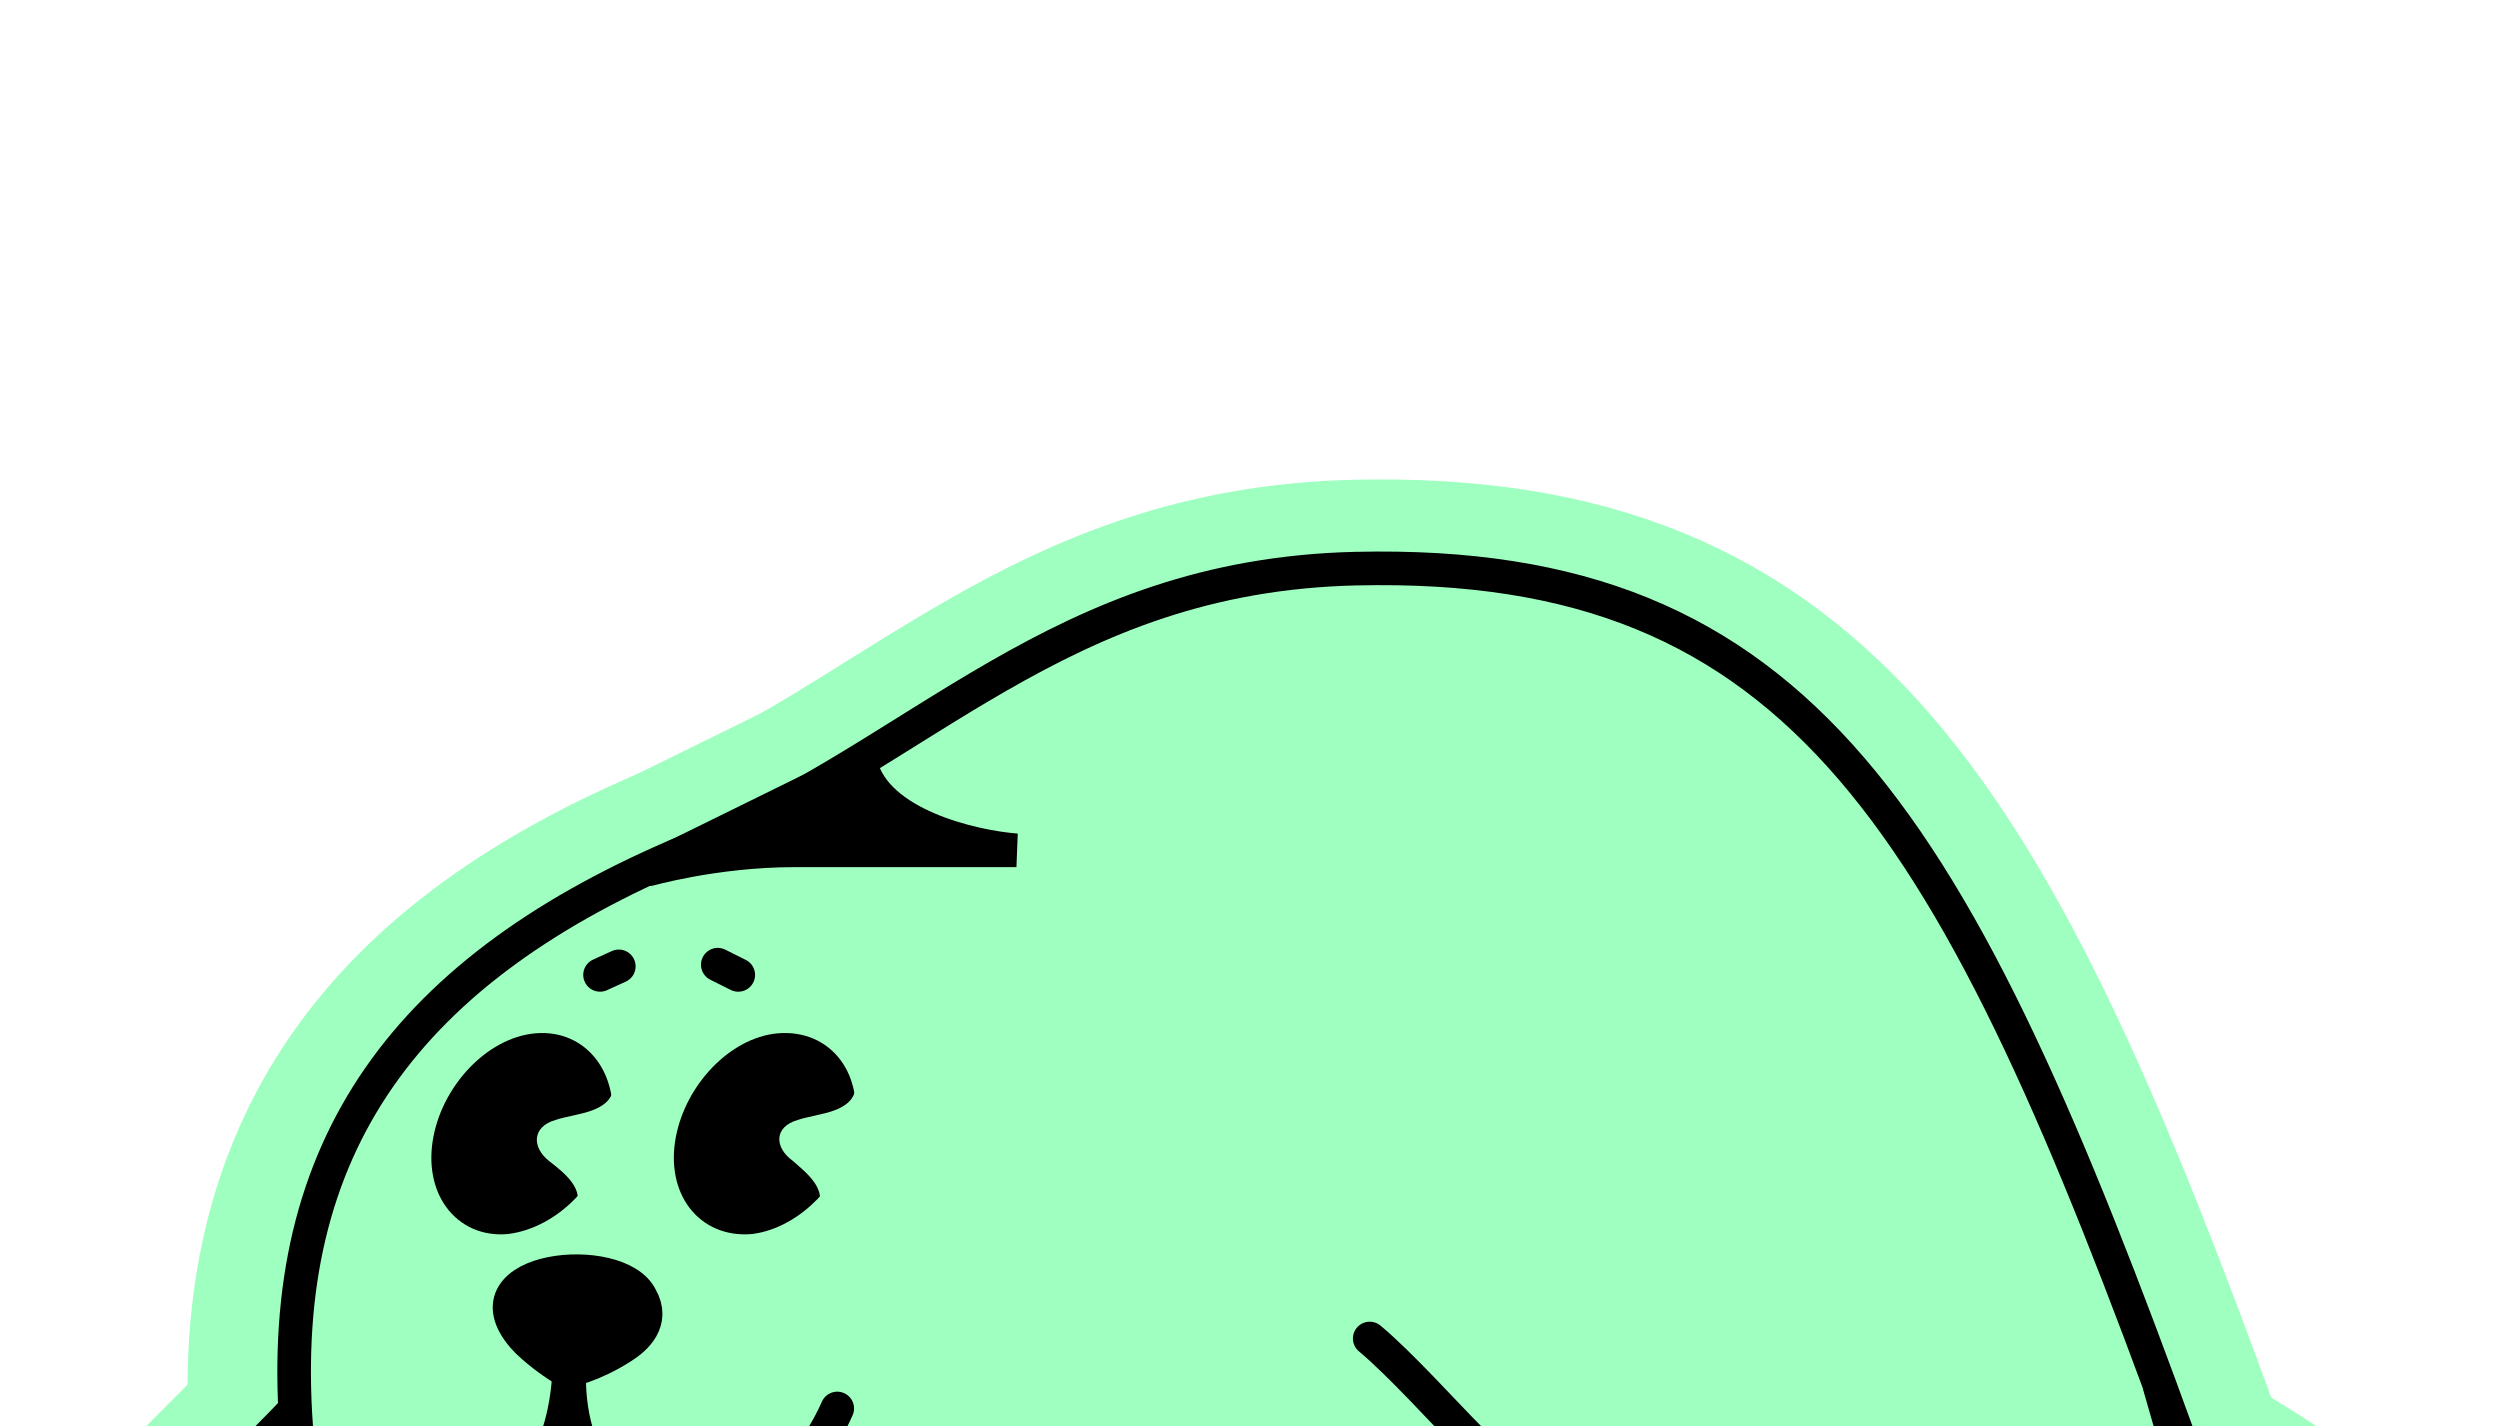 <svg width="284" height="162" viewBox="0 0 284 162" fill="none" xmlns="http://www.w3.org/2000/svg">
<g filter="url(#filter0_ii_2035_20701)">
<g filter="url(#filter1_d_2035_20701)">
<path d="M32.98 102.373C34.589 102.3 36.162 102.87 37.35 103.958L76.712 140.023C78.554 141.712 79.171 144.358 78.266 146.688C77.36 149.017 75.117 150.551 72.618 150.551H26.275C26.232 150.551 26.188 150.551 26.145 150.55C19.122 150.397 13.015 145.837 10.312 139.718C7.432 133.2 8.459 125.241 14.69 118.621C14.697 118.613 14.706 118.604 14.714 118.596C16.716 116.493 19.833 113.376 22.621 110.588C25.51 107.699 27.929 105.277 28.773 104.35L28.98 104.132C30.046 103.071 31.471 102.442 32.98 102.373Z" fill="#9FFFC0" stroke="#9FFFC0" stroke-width="12.119" stroke-linecap="round" stroke-linejoin="round"/>
<path d="M153.923 6.58C167.218 6.276 178.693 7.993 188.817 12.124C198.985 16.273 207.467 22.725 214.938 31.425C229.477 48.352 240.428 74.143 253.003 108.727C253.076 108.779 253.158 108.838 253.25 108.901C254.232 109.581 255.518 110.359 257.312 111.485C260.625 113.565 265.211 116.542 268.808 120.37C268.811 120.374 268.815 120.378 268.818 120.382C275.202 127.214 277.769 135.071 274.171 141.944C270.869 148.251 263.695 150.938 257.217 150.938C253.909 150.937 210.512 150.841 167.112 150.744C123.875 150.648 80.635 150.551 76.934 150.55C62.401 150.849 50.474 146.832 41.884 139.502C33.27 132.151 28.499 121.877 27.609 110.648C27.608 110.636 27.607 110.622 27.606 110.609C26.364 93.528 29.715 79.039 38.102 66.964C46.421 54.986 59.27 45.999 75.909 39.041L75.954 39.023C88.765 33.786 98.173 26.608 110.373 19.6C122.273 12.764 135.59 7 153.923 6.581V6.58ZM252.512 108.349C252.516 108.352 252.521 108.356 252.527 108.361C252.472 108.305 252.459 108.301 252.512 108.349Z" fill="#9FFFC0" stroke="#9FFFC0" stroke-width="12.119" stroke-linecap="round" stroke-linejoin="round"/>
<mask id="path-3-outside-1_2035_20701" maskUnits="userSpaceOnUse" x="38.484" y="90.391" width="69" height="43" fill="black">
<rect fill="white" x="38.484" y="90.391" width="69" height="43"/>
<path fill-rule="evenodd" clip-rule="evenodd" d="M51.484 120.454C61.373 120.648 64.476 110.759 64.67 103.391C63.894 124.914 87.162 126.077 95.112 108.044"/>
</mask>
<path d="M51.722 108.337C45.03 108.206 39.499 113.525 39.368 120.216C39.237 126.908 44.555 132.439 51.247 132.57L51.722 108.337ZM64.67 103.391L76.784 103.709C76.96 97.042 71.714 91.486 65.047 91.278C58.38 91.07 52.799 96.288 52.559 102.954L64.67 103.391ZM106.201 112.933C108.901 106.809 106.125 99.655 100.001 96.955C93.876 94.255 86.723 97.031 84.023 103.156L106.201 112.933ZM51.484 120.454L51.247 132.57C61.212 132.766 68.194 127.465 72.085 121.026C75.587 115.23 76.655 108.613 76.784 103.709L64.67 103.391L52.555 103.072C52.526 104.169 52.387 105.315 52.137 106.352C51.882 107.409 51.572 108.108 51.341 108.49C51.128 108.843 51.112 108.72 51.435 108.525C51.832 108.286 52.059 108.344 51.722 108.337L51.484 120.454ZM64.67 103.391L52.559 102.954C52.287 110.505 54.099 117.566 58.377 123.125C62.701 128.742 68.857 131.9 75.314 132.599C88.1 133.984 100.45 125.979 106.201 112.933L95.112 108.044L84.023 103.156C81.824 108.143 78.565 108.572 77.924 108.503C77.667 108.475 77.655 108.433 77.585 108.342C77.47 108.193 76.665 107.038 76.781 103.827L64.67 103.391Z" fill="#9FFFC0" mask="url(#path-3-outside-1_2035_20701)"/>
<path d="M61.438 86.78C64.197 86.228 67.307 86.254 70.087 86.909C72.497 87.477 76.265 88.921 78.149 92.581C79.951 95.85 79.677 99.225 78.18 101.88C76.912 104.127 74.985 105.51 73.884 106.198L73.883 106.197C71.802 107.534 69.851 108.388 68.394 108.915C67.653 109.183 67.026 109.371 66.559 109.498C66.324 109.562 66.128 109.61 65.977 109.646C65.901 109.663 65.836 109.678 65.782 109.689C65.755 109.695 65.731 109.701 65.71 109.705C65.7 109.707 65.69 109.709 65.681 109.711C65.676 109.712 65.672 109.713 65.668 109.714C65.666 109.714 65.663 109.714 65.661 109.715H65.658L64.468 103.774L65.656 109.716C64.504 109.946 63.308 109.837 62.217 109.4C60.882 108.866 59.32 107.754 58.365 107.032C57.277 106.209 55.839 105.023 54.825 103.84L54.817 103.83C53.555 102.352 52.443 100.543 52.011 98.413C51.546 96.123 51.956 93.853 53.141 91.931C55.233 88.536 59.003 87.267 61.438 86.78Z" fill="black" stroke="#9FFFC0" stroke-width="12.119" stroke-linecap="round" stroke-linejoin="round"/>
<path d="M60.461 61.291C64.731 60.92 68.616 62.659 71.084 65.934C73.446 69.067 74.145 73.075 73.572 76.941C73.562 77.013 73.549 77.085 73.536 77.156C72.153 84.624 65.869 91.39 58.247 92.343C58.172 92.352 58.096 92.36 58.02 92.366C53.764 92.736 49.846 91.006 47.386 87.675C45.025 84.477 44.416 80.403 45.139 76.501C45.858 72.615 47.825 69.091 50.363 66.449C52.861 63.851 56.375 61.646 60.461 61.291Z" fill="black" stroke="#9FFFC0" stroke-width="12.119" stroke-linecap="round" stroke-linejoin="round"/>
<path d="M88.029 61.289C92.28 60.935 96.248 62.582 98.775 65.934C101.201 69.151 101.805 73.255 101.083 77.156C100.358 81.072 98.37 84.555 95.83 87.164C93.321 89.741 89.903 91.831 86.019 92.338C85.926 92.35 85.833 92.36 85.739 92.368C81.488 92.722 77.519 91.076 74.992 87.724C72.567 84.506 71.963 80.402 72.686 76.501C73.405 72.615 75.371 69.091 77.91 66.449C80.407 63.851 83.921 61.646 88.007 61.291C88.014 61.29 88.022 61.29 88.029 61.289Z" fill="black" stroke="#9FFFC0" stroke-width="12.119" stroke-linecap="round" stroke-linejoin="round"/>
<path d="M94.141 65.566C95.81 64.53 97.727 64.431 99.319 64.97C100.626 65.412 101.439 66.177 101.778 66.527C102.172 66.934 102.435 67.317 102.581 67.546C103.073 68.315 103.352 69.116 103.45 69.399C103.602 69.838 103.74 70.305 103.859 70.744C104.099 71.627 104.328 72.643 104.502 73.58C104.652 74.389 104.846 75.58 104.846 76.62C104.846 78.385 104.358 80.638 103.729 82.432C103.398 83.372 102.916 84.521 102.221 85.583C101.765 86.279 100.641 87.848 98.65 88.713C98.368 88.955 98.03 89.277 97.626 89.669C97.446 89.844 97.208 90.076 97.008 90.264C96.967 90.302 96.414 90.843 95.759 91.256C95.589 91.363 95.023 91.718 94.219 91.958C93.792 92.086 90.738 92.961 88.206 90.466C85.953 88.246 86.423 85.493 86.46 85.241C86.479 85.112 86.503 84.989 86.527 84.872C86.433 84.791 86.331 84.701 86.214 84.6C84.258 83.074 82.196 80.381 82.495 76.795C82.843 72.625 86.038 70.32 88.85 69.476C89.331 69.32 89.791 69.2 90.171 69.108C90.574 69.012 91.006 68.919 91.318 68.85C91.408 68.83 91.491 68.809 91.57 68.791C91.648 68.569 91.742 68.335 91.858 68.097C92.115 67.573 92.764 66.421 94.141 65.566ZM97.735 89.037L97.736 89.039C97.744 89.037 97.751 89.033 97.759 89.031C97.751 89.033 97.743 89.035 97.735 89.037Z" fill="#9FFFC0" stroke="#9FFFC0" stroke-width="12.119" stroke-linejoin="round"/>
<path d="M66.628 65.566C68.297 64.53 70.214 64.431 71.807 64.97C73.113 65.412 73.925 66.176 74.265 66.527C74.659 66.934 74.922 67.317 75.068 67.546C75.561 68.315 75.838 69.116 75.936 69.399C76.089 69.838 76.227 70.305 76.346 70.744C76.585 71.627 76.816 72.643 76.989 73.58C77.139 74.389 77.333 75.58 77.333 76.62C77.333 78.51 76.734 80.826 76.11 82.519C75.772 83.437 75.302 84.521 74.668 85.518C74.35 86.017 73.899 86.64 73.29 87.232C72.844 87.667 72.136 88.254 71.159 88.694C70.872 88.938 70.526 89.267 70.112 89.669C69.932 89.844 69.695 90.076 69.494 90.264C69.452 90.303 68.899 90.844 68.245 91.256C68.075 91.363 67.509 91.718 66.705 91.958C66.277 92.086 63.225 92.96 60.693 90.466C58.44 88.246 58.91 85.493 58.947 85.241C58.961 85.151 58.976 85.064 58.992 84.98C58.882 84.893 58.764 84.8 58.634 84.699C58.612 84.682 58.59 84.665 58.568 84.647C56.608 83.079 54.571 80.259 54.975 76.629C55.42 72.62 58.474 70.338 61.324 69.478C61.81 69.321 62.275 69.201 62.658 69.108C63.061 69.012 63.493 68.919 63.805 68.85C63.894 68.83 63.978 68.809 64.058 68.791C64.135 68.569 64.229 68.335 64.346 68.097C64.602 67.573 65.251 66.421 66.628 65.566Z" fill="#9FFFC0" stroke="#9FFFC0" stroke-width="12.119" stroke-linejoin="round"/>
<mask id="path-10-outside-2_2035_20701" maskUnits="userSpaceOnUse" x="134.262" y="87.094" width="57" height="70" fill="black">
<rect fill="white" x="134.262" y="87.094" width="57" height="70"/>
<path fill-rule="evenodd" clip-rule="evenodd" d="M155.599 100.094C159.09 103.002 164.131 108.625 166.846 111.34C177.122 121.617 181.582 131.312 175.571 138.68C171.499 143.528 161.223 144.497 147.262 144.691"/>
</mask>
<path d="M163.358 90.784C158.216 86.499 150.574 87.194 146.29 92.335C142.005 97.477 142.699 105.119 147.841 109.404L163.358 90.784ZM175.571 138.68L184.851 146.475C184.888 146.43 184.925 146.386 184.962 146.341L175.571 138.68ZM147.093 132.573C140.401 132.666 135.051 138.167 135.144 144.859C135.237 151.552 140.738 156.902 147.43 156.809L147.093 132.573ZM155.599 100.094L147.841 109.404C150.811 111.878 154.604 116.237 158.276 119.909L166.846 111.34L175.415 102.771C173.658 101.014 167.369 94.126 163.358 90.784L155.599 100.094ZM166.846 111.34L158.276 119.909C162.91 124.543 165.135 128.019 165.9 130.165C166.234 131.104 166.145 131.393 166.166 131.223C166.2 130.956 166.327 130.841 166.181 131.019L175.571 138.68L184.962 146.341C191.155 138.748 191.511 129.838 188.733 122.036C186.201 114.924 181.058 108.414 175.415 102.771L166.846 111.34ZM175.571 138.68L166.292 130.885C167.098 129.926 167.13 130.752 162.968 131.505C159.209 132.185 154.018 132.477 147.093 132.573L147.262 144.691L147.43 156.809C154.466 156.711 161.394 156.421 167.282 155.356C172.766 154.364 179.973 152.281 184.851 146.475L175.571 138.68Z" fill="#9FFFC0" mask="url(#path-10-outside-2_2035_20701)"/>
<path d="M62.751 106.207C64.456 106.042 65.725 106.633 66.272 106.934C67.31 107.505 67.919 108.25 68.008 108.354C68.22 108.604 68.374 108.824 68.453 108.939C68.711 109.317 68.981 109.801 69.061 109.941C69.213 110.207 69.333 110.415 69.451 110.605C69.577 110.809 69.624 110.867 69.599 110.835C69.976 111.307 70.285 111.77 70.47 112.047C70.691 112.379 70.792 112.533 70.911 112.697C71.082 112.932 71.183 113.032 71.329 113.137C71.673 113.383 73.124 114.241 77.733 114.589C81.001 114.836 83.48 117.636 83.33 120.909C83.18 124.183 80.454 126.743 77.178 126.689L53.522 126.302C50.296 126.249 47.677 123.678 47.565 120.453C47.454 117.228 49.889 114.482 53.103 114.206C55.29 114.019 56.161 113.351 56.511 113.002C56.925 112.587 57.212 111.995 57.345 111.258C57.35 111.225 57.354 111.192 57.36 111.158C57.439 110.733 57.661 109.758 58.381 108.742C59.242 107.527 60.739 106.402 62.751 106.207Z" fill="black" stroke="#9FFFC0" stroke-width="12.119" stroke-linecap="round" stroke-linejoin="round"/>
<path d="M171.896 110.894C173.533 110.894 174.72 111.588 174.748 111.604C175.067 111.774 175.305 111.937 175.408 112.009C175.633 112.167 175.81 112.312 175.887 112.376C176.065 112.525 176.238 112.682 176.367 112.801C176.645 113.056 176.997 113.395 177.389 113.775C178.184 114.548 179.278 115.633 180.556 116.91C183.117 119.471 186.486 122.877 189.833 126.272C193.182 129.67 196.518 133.067 199.017 135.614C200.266 136.888 201.306 137.949 202.034 138.692C202.398 139.064 202.684 139.356 202.879 139.556C202.976 139.655 203.052 139.732 203.103 139.783C203.128 139.809 203.146 139.829 203.159 139.842L203.179 139.861L203.336 140.028C204.923 141.777 205.353 144.298 204.419 146.482C203.454 148.737 201.226 150.188 198.773 150.158L167.168 149.771C163.97 149.731 161.353 147.213 161.19 144.019C161.028 140.825 163.376 138.055 166.554 137.691C168.804 137.434 170.806 136.344 171.692 134.917C172.344 133.867 173.41 130.955 170.008 124.398C169.992 124.369 169.978 124.338 169.963 124.308C169.92 124.243 169.853 124.141 169.753 124.001C169.487 123.631 169.129 123.164 168.742 122.675C168.363 122.195 167.99 121.736 167.709 121.396C167.57 121.226 167.455 121.088 167.376 120.994C167.337 120.947 167.307 120.911 167.287 120.888C167.277 120.876 167.27 120.867 167.266 120.861L167.261 120.856L167.122 120.686C165.723 118.897 165.439 116.468 166.402 114.397C167.396 112.261 169.539 110.894 171.896 110.894Z" fill="black" stroke="#9FFFC0" stroke-width="12.119" stroke-linecap="round" stroke-linejoin="round"/>
<path d="M28.752 106.832C31.119 105.505 34.08 105.914 35.999 107.833C36.771 108.605 37.199 109.465 37.253 109.567C37.422 109.889 37.564 110.205 37.672 110.465C37.781 110.727 37.896 111.028 37.996 111.335C38.045 111.485 38.109 111.698 38.169 111.945C38.197 112.064 38.355 112.688 38.355 113.475C38.355 113.561 38.354 113.647 38.351 113.732C38.537 114.483 38.724 115.225 38.907 115.958C39.133 116.529 39.439 117.198 39.848 117.964C40.954 120.035 42.421 122.106 43.672 123.715C43.682 123.728 43.692 123.742 43.702 123.755C47.228 128.365 50.267 131.336 53.378 133.456C56.467 135.562 59.912 137.022 64.508 138.26C67.443 139.05 69.339 141.892 68.94 144.905C68.542 147.918 65.972 150.17 62.933 150.17H31.715C29.335 150.17 27.176 148.778 26.194 146.61C25.213 144.443 25.591 141.901 27.161 140.113C29.396 137.568 30.029 135.29 29.745 131.637C29.493 128.395 28.585 124.685 27.288 119.477C26.881 118.307 26.551 117.065 26.374 115.788C26.196 115.064 26.012 114.315 25.824 113.537C25.188 110.899 26.385 108.159 28.752 106.832Z" fill="black" stroke="#9FFFC0" stroke-width="12.119" stroke-linecap="round" stroke-linejoin="round"/>
<path d="M95.46 29.366C97.025 28.703 98.802 28.726 100.355 29.44C102.013 30.202 103.239 31.67 103.693 33.437C103.84 34.005 104.708 35.299 107.798 36.623C110.62 37.833 113.918 38.444 115.935 38.599C119.181 38.849 121.649 41.62 121.524 44.873C121.399 48.127 118.726 50.7 115.47 50.7H90.263C86.087 50.7 82.205 51.225 79.41 51.739C78.023 51.994 76.927 52.242 76.224 52.412C75.873 52.497 75.617 52.563 75.455 52.605C75.422 52.613 75.266 52.653 75.157 52.679C75.155 52.679 74.986 52.721 74.778 52.757C74.716 52.767 74.59 52.788 74.43 52.806C74.365 52.813 73.897 52.872 73.306 52.828C72.918 52.787 71.803 52.522 71.102 52.234C69.76 51.344 67.823 48.04 67.776 45.772C68.161 44.444 69.245 42.733 69.704 42.274C69.967 42.052 70.414 41.726 70.59 41.614C70.902 41.423 71.163 41.304 71.236 41.27C71.245 41.267 71.253 41.263 71.261 41.26L95.149 29.508L95.46 29.366ZM75.697 52.522C75.704 52.519 75.751 52.504 75.814 52.481C75.842 52.471 75.919 52.443 76.018 52.403C76.022 52.401 76.027 52.399 76.032 52.397C75.922 52.441 75.81 52.484 75.697 52.522ZM76.192 52.328C76.216 52.318 76.241 52.309 76.267 52.297C76.279 52.291 76.298 52.281 76.322 52.27C76.279 52.289 76.236 52.309 76.192 52.328Z" fill="black" stroke="#9FFFC0" stroke-width="12.119" stroke-linecap="round" stroke-linejoin="round"/>
<path d="M245.387 105.715L253.143 132.667" stroke="#9FFFC0" stroke-width="12.119" stroke-linecap="round" stroke-linejoin="round"/>
<path d="M244.192 109.778C245.697 108.265 247.887 107.654 249.958 108.172C250.895 108.406 251.76 108.885 251.872 108.944C252.257 109.147 252.688 109.391 253.121 109.646C253.994 110.159 255.042 110.814 256.043 111.481C257.01 112.126 258.088 112.885 258.941 113.597C259.316 113.91 259.938 114.45 260.476 115.123C260.703 115.408 261.29 116.169 261.646 117.279C262.042 118.509 262.41 121.301 260.142 123.57C259.994 123.718 259.839 123.858 259.678 123.989C258.677 124.802 258.237 125.483 258.068 125.971C258.018 126.116 257.964 126.322 257.956 126.615L258.624 129.225C259.414 132.311 257.678 135.482 254.652 136.48C251.627 137.479 248.345 135.963 247.143 133.013C246.54 131.534 246.148 130.065 245.962 128.621L242.618 115.553C242.089 113.485 242.687 111.292 244.192 109.778Z" fill="black" stroke="#9FFFC0" stroke-width="12.119" stroke-linecap="round" stroke-linejoin="round"/>
<path d="M83.866 58.792L81.539 57.629" stroke="#9FFFC0" stroke-width="12.119" stroke-linecap="round" stroke-linejoin="round"/>
<path d="M68.164 58.79L70.297 57.82" stroke="#9FFFC0" stroke-width="12.119" stroke-linecap="round" stroke-linejoin="round"/>
</g>
<path fill-rule="evenodd" clip-rule="evenodd" d="M33.256 108.426L72.618 144.491C71.067 144.491 27.633 144.491 26.276 144.491C17.356 144.297 9.794 132.663 19.101 122.774C22.98 118.703 31.317 110.559 33.256 108.426Z" fill="#9FFFC0" stroke="black" stroke-width="3.817" stroke-linecap="round" stroke-linejoin="bevel"/>
<path fill-rule="evenodd" clip-rule="evenodd" d="M76.889 144.491C50.131 145.072 35.201 129.754 33.649 110.17C31.323 78.177 46.253 58.011 78.247 44.632C104.811 33.773 120.129 13.414 154.062 12.638C204.864 11.475 222.121 41.336 247.716 111.915C248.492 114.048 258.381 118.12 264.391 124.519C275.444 136.347 267.494 144.879 257.217 144.879C250.624 144.879 83.676 144.491 76.889 144.491Z" fill="#9FFFC0" stroke="black" stroke-width="3.817" stroke-linecap="round" stroke-linejoin="bevel"/>
<path d="M51.484 120.454C61.373 120.648 64.476 110.759 64.67 103.391C63.894 124.914 87.162 126.077 95.112 108.044" stroke="black" stroke-width="3.817" stroke-linecap="round" stroke-linejoin="bevel"/>
<path fill-rule="evenodd" clip-rule="evenodd" d="M64.468 103.774C63.498 103.386 60.589 101.253 59.426 99.896C52.639 91.946 70.284 90.201 72.805 95.436C74.356 98.151 72.224 100.09 70.672 101.059C67.376 103.192 64.468 103.774 64.468 103.774Z" fill="black" stroke="black" stroke-width="3.817" stroke-linecap="round" stroke-linejoin="bevel"/>
<path fill-rule="evenodd" clip-rule="evenodd" d="M60.986 67.328C65.445 66.94 68.354 70.818 67.578 76.053C66.609 81.288 62.149 85.748 57.495 86.33C53.036 86.718 50.127 82.84 51.097 77.604C52.066 72.369 56.526 67.715 60.986 67.328Z" fill="black" stroke="black" stroke-width="3.817" stroke-linecap="round" stroke-linejoin="bevel"/>
<path fill-rule="evenodd" clip-rule="evenodd" d="M88.532 67.328C93.186 66.94 96.094 70.818 95.125 76.053C94.155 81.288 89.696 85.748 85.236 86.33C80.582 86.718 77.674 82.84 78.643 77.604C79.613 72.369 84.072 67.715 88.532 67.328Z" fill="black" stroke="black" stroke-width="3.817" stroke-linecap="round" stroke-linejoin="bevel"/>
<path fill-rule="evenodd" clip-rule="evenodd" d="M97.235 71.384C97.235 68.67 98.786 74.875 98.786 76.62C98.786 78.365 97.623 82.825 96.072 83.212C94.715 83.6 91.418 87.672 92.775 85.539C94.133 83.212 91.612 81.273 90.061 79.916C87.928 78.365 87.928 76.038 90.643 75.263C92.969 74.487 97.041 74.487 97.235 71.384Z" fill="#9FFFC0"/>
<path fill-rule="evenodd" clip-rule="evenodd" d="M69.722 71.384C69.722 68.67 71.273 74.875 71.273 76.62C71.273 78.365 69.916 82.825 68.559 83.212C67.201 83.6 63.905 87.672 65.262 85.539C66.62 83.212 64.099 81.273 62.354 79.916C60.415 78.365 60.415 76.038 63.13 75.263C65.456 74.487 69.528 74.487 69.722 71.384Z" fill="#9FFFC0"/>
<path d="M155.599 100.094C159.09 103.002 164.131 108.625 166.846 111.34C177.122 121.617 181.582 131.312 175.571 138.68C171.499 143.528 161.223 144.497 147.262 144.691" stroke="black" stroke-width="3.817" stroke-linecap="round" stroke-linejoin="bevel"/>
<path fill-rule="evenodd" clip-rule="evenodd" d="M53.621 120.244C60.408 119.662 62.734 115.59 63.316 112.294C63.316 111.906 64.092 113.651 64.867 114.62C66.419 116.559 67 119.856 77.277 120.631L53.621 120.244Z" fill="black" stroke="black" stroke-width="3.817" stroke-linecap="round" stroke-linejoin="bevel"/>
<path fill-rule="evenodd" clip-rule="evenodd" d="M167.242 143.711C174.029 142.936 183.336 136.925 175.386 121.607C174.998 120.637 171.896 116.953 171.896 116.953C172.284 116.953 198.848 144.099 198.848 144.099L167.242 143.711Z" fill="black" stroke="black" stroke-width="3.817" stroke-linecap="round" stroke-linejoin="bevel"/>
<path fill-rule="evenodd" clip-rule="evenodd" d="M62.933 144.111C52.85 141.396 46.451 137.324 38.889 127.435C36.175 123.945 32.103 117.934 32.297 113.474C32.297 113.281 31.909 112.311 31.715 112.117C35.593 128.211 38.695 136.161 31.715 144.111H62.933Z" fill="black" stroke="black" stroke-width="3.817" stroke-linecap="round" stroke-linejoin="bevel"/>
<path fill-rule="evenodd" clip-rule="evenodd" d="M97.824 34.945L73.781 46.773C73.199 46.967 80.955 44.64 90.262 44.64C99.182 44.64 115.469 44.64 115.469 44.64C110.428 44.253 99.57 41.732 97.824 34.945Z" fill="black" stroke="black" stroke-width="3.817" stroke-linecap="round" stroke-linejoin="bevel"/>
<path d="M245.387 105.715L253.143 132.667" stroke="black" stroke-width="3.817" stroke-linecap="round" stroke-linejoin="bevel"/>
<path fill-rule="evenodd" clip-rule="evenodd" d="M248.488 114.051L252.754 130.726C250.621 125.491 252.754 121.807 255.857 119.286C256.438 118.704 249.264 114.245 248.488 114.051Z" fill="black" stroke="black" stroke-width="3.817" stroke-linecap="round" stroke-linejoin="bevel"/>
<path d="M83.866 58.792L81.539 57.629" stroke="black" stroke-width="3.817" stroke-linecap="round" stroke-linejoin="bevel"/>
<path d="M68.164 58.79L70.297 57.82" stroke="black" stroke-width="3.817" stroke-linecap="round" stroke-linejoin="bevel"/>
</g>
<defs>
<filter id="filter0_ii_2035_20701" x="2.719" y="0.488" width="279.172" height="192.622" filterUnits="userSpaceOnUse" color-interpolation-filters="sRGB">
<feFlood flood-opacity="0" result="BackgroundImageFix"/>
<feBlend mode="normal" in="SourceGraphic" in2="BackgroundImageFix" result="shape"/>
<feColorMatrix in="SourceAlpha" type="matrix" values="0 0 0 0 0 0 0 0 0 0 0 0 0 0 0 0 0 0 127 0" result="hardAlpha"/>
<feOffset dy="0.641"/>
<feGaussianBlur stdDeviation="0.641"/>
<feComposite in2="hardAlpha" operator="arithmetic" k2="-1" k3="1"/>
<feColorMatrix type="matrix" values="0 0 0 0 1 0 0 0 0 1 0 0 0 0 1 0 0 0 0.8 0"/>
<feBlend mode="normal" in2="shape" result="effect1_innerShadow_2035_20701"/>
<feColorMatrix in="SourceAlpha" type="matrix" values="0 0 0 0 0 0 0 0 0 0 0 0 0 0 0 0 0 0 127 0" result="hardAlpha"/>
<feOffset dy="51.317"/>
<feGaussianBlur stdDeviation="18.057"/>
<feComposite in2="hardAlpha" operator="arithmetic" k2="-1" k3="1"/>
<feColorMatrix type="matrix" values="0 0 0 0 1 0 0 0 0 1 0 0 0 0 1 0 0 0 0.15 0"/>
<feBlend mode="normal" in2="effect1_innerShadow_2035_20701" result="effect2_innerShadow_2035_20701"/>
</filter>
<filter id="filter1_d_2035_20701" x="0.699" y="0.488" width="283.211" height="160.547" filterUnits="userSpaceOnUse" color-interpolation-filters="sRGB">
<feFlood flood-opacity="0" result="BackgroundImageFix"/>
<feColorMatrix in="SourceAlpha" type="matrix" values="0 0 0 0 0 0 0 0 0 0 0 0 0 0 0 0 0 0 127 0" result="hardAlpha"/>
<feOffset dy="2.02"/>
<feGaussianBlur stdDeviation="1.01"/>
<feComposite in2="hardAlpha" operator="out"/>
<feColorMatrix type="matrix" values="0 0 0 0 0 0 0 0 0 0 0 0 0 0 0 0 0 0 0.15 0"/>
<feBlend mode="normal" in2="BackgroundImageFix" result="effect1_dropShadow_2035_20701"/>
<feBlend mode="normal" in="SourceGraphic" in2="effect1_dropShadow_2035_20701" result="shape"/>
</filter>
</defs>
</svg>
